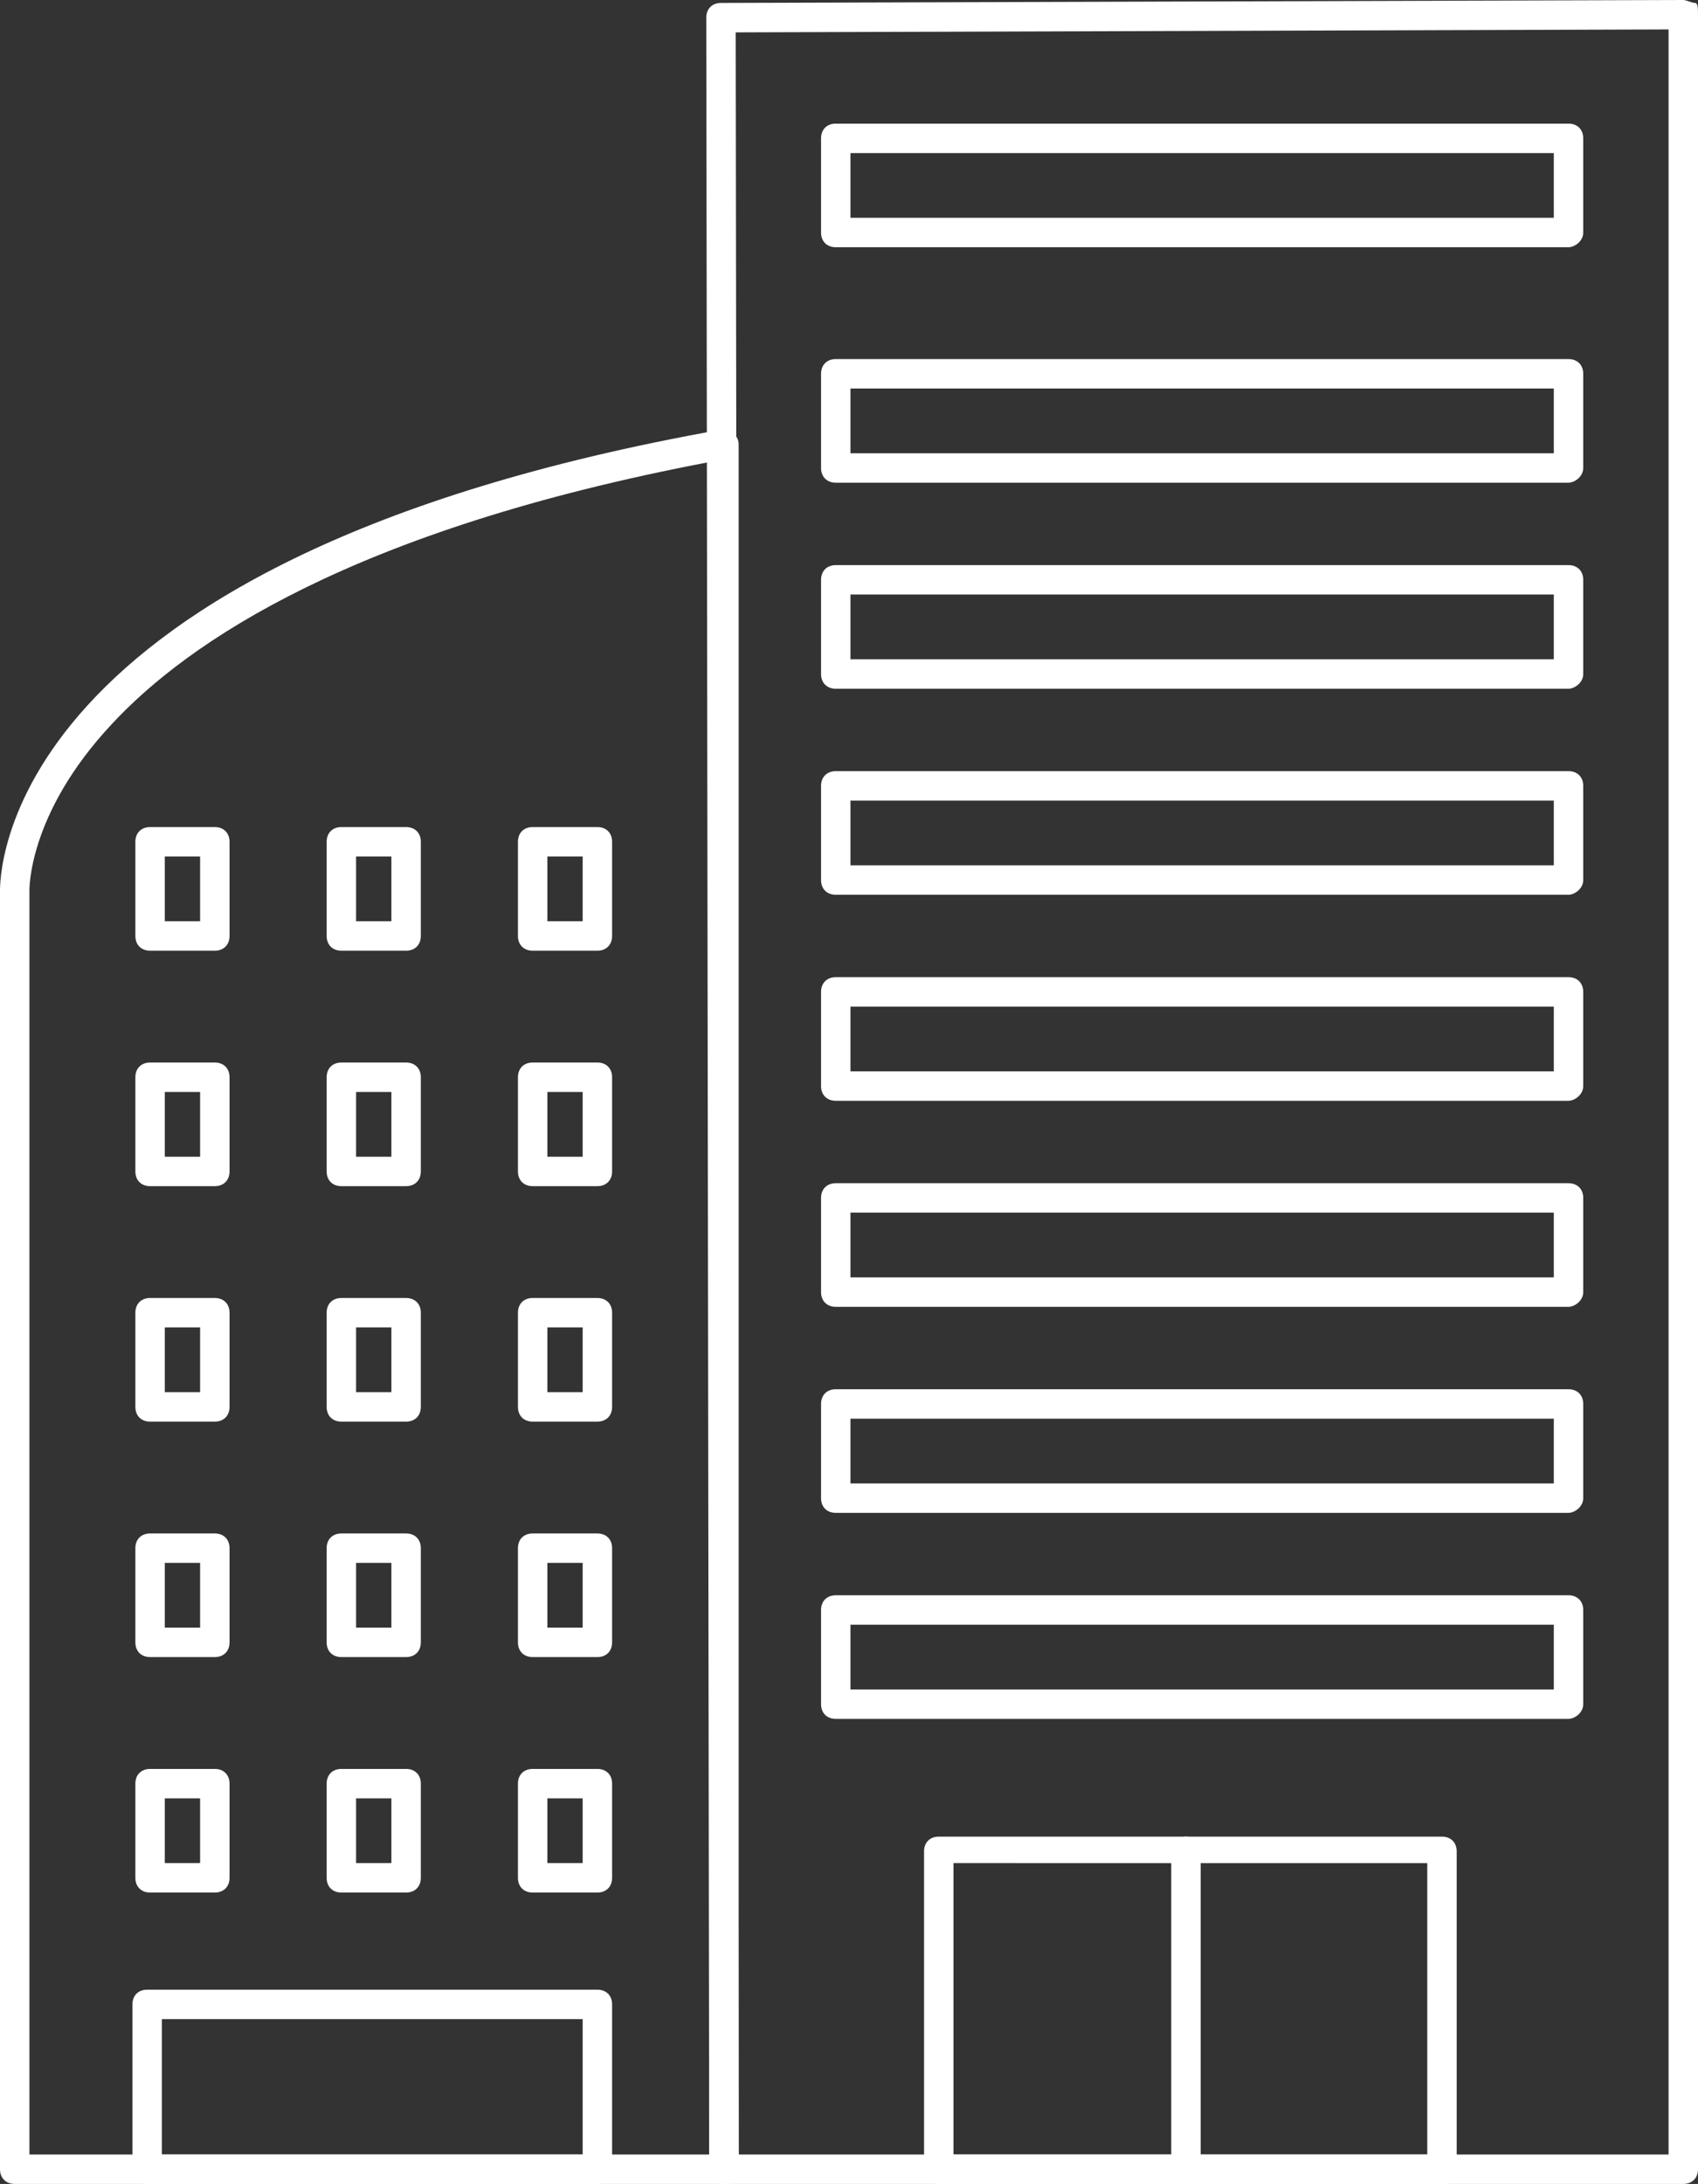 <svg xmlns="http://www.w3.org/2000/svg" xmlns:xlink="http://www.w3.org/1999/xlink" id="Ebene_1" x="0px" y="0px" viewBox="0 0 57.7 74.2" style="enable-background:new 0 0 57.7 74.2;" xml:space="preserve"><rect x="0" y="0" width="57.7" height="74.2" fill="#333333" stroke="none"/><style type="text/css">	.st0{fill:#FFFFFF;}</style><path class="st0" d="M57.2,74.2H24.6c-0.3,0-0.5-0.2-0.5-0.5L24,0.6c0-0.3,0.2-0.5,0.5-0.5L57.2,0h0c0.1,0,0.3,0.1,0.4,0.1 s0.1,0.2,0.1,0.4v73.2C57.7,74,57.5,74.2,57.2,74.2z M25.1,73.2h31.6V1L25,1.1L25.1,73.2z"></path><path class="st0" d="M49.1,74.2H31.9c-0.3,0-0.5-0.2-0.5-0.5V62.9c0-0.3,0.2-0.5,0.5-0.5h17.1c0.3,0,0.5,0.2,0.5,0.5v10.9 C49.6,74,49.3,74.2,49.1,74.2z M32.4,73.2h16.1v-9.9H32.4V73.2z"></path><path class="st0" d="M20.3,74.2H5c-0.3,0-0.5-0.2-0.5-0.5v-5.6c0-0.3,0.2-0.5,0.5-0.5h15.3c0.3,0,0.5,0.2,0.5,0.5v5.6 C20.8,74,20.6,74.2,20.3,74.2z M5.5,73.2h14.3v-4.6H5.5V73.2z"></path><path class="st0" d="M24.6,74.2H0.5C0.2,74.2,0,74,0,73.7V30.3c0-0.4-0.2-11.3,24.5-15.7c0.1,0,0.3,0,0.4,0.1 c0.1,0.1,0.2,0.2,0.2,0.4l0,58.6c0,0.1-0.1,0.3-0.1,0.4S24.7,74.2,24.6,74.2z M1,73.2h23.1l0-57.5C12,18,6.4,21.8,3.8,24.6 C0.9,27.7,1,30.3,1,30.3L1,73.2z"></path><path class="st0" d="M53.3,8.4H28.4c-0.3,0-0.5-0.2-0.5-0.5V4.7c0-0.3,0.2-0.5,0.5-0.5h24.9c0.3,0,0.5,0.2,0.5,0.5v3.2 C53.8,8.2,53.5,8.4,53.3,8.4z M28.9,7.4h23.9V5.2H28.9V7.4z"></path><path class="st0" d="M53.3,16.4H28.4c-0.3,0-0.5-0.2-0.5-0.5v-3.2c0-0.3,0.2-0.5,0.5-0.5h24.9c0.3,0,0.5,0.2,0.5,0.5v3.2 C53.8,16.2,53.5,16.4,53.3,16.4z M28.9,15.4h23.9v-2.2H28.9V15.4z"></path><path class="st0" d="M53.3,23.4H28.4c-0.3,0-0.5-0.2-0.5-0.5v-3.2c0-0.3,0.2-0.5,0.5-0.5h24.9c0.3,0,0.5,0.2,0.5,0.5v3.2 C53.8,23.2,53.5,23.4,53.3,23.4z M28.9,22.4h23.9v-2.2H28.9V22.4z"></path><path class="st0" d="M53.3,30.4H28.4c-0.3,0-0.5-0.2-0.5-0.5v-3.2c0-0.3,0.2-0.5,0.5-0.5h24.9c0.3,0,0.5,0.2,0.5,0.5v3.2 C53.8,30.2,53.5,30.4,53.3,30.4z M28.9,29.4h23.9v-2.2H28.9V29.4z"></path><path class="st0" d="M7.3,32.3H5.1c-0.3,0-0.5-0.2-0.5-0.5v-3.2c0-0.3,0.2-0.5,0.5-0.5h2.2c0.3,0,0.5,0.2,0.5,0.5v3.2 C7.8,32.1,7.6,32.3,7.3,32.3z M5.6,31.3h1.2v-2.2H5.6V31.3z"></path><path class="st0" d="M13.8,32.3h-2.2c-0.3,0-0.5-0.2-0.5-0.5v-3.2c0-0.3,0.2-0.5,0.5-0.5h2.2c0.3,0,0.5,0.2,0.5,0.5v3.2 C14.3,32.1,14.1,32.3,13.8,32.3z M12.1,31.3h1.2v-2.2h-1.2V31.3z"></path><path class="st0" d="M20.3,32.3h-2.2c-0.3,0-0.5-0.2-0.5-0.5v-3.2c0-0.3,0.2-0.5,0.5-0.5h2.2c0.3,0,0.5,0.2,0.5,0.5v3.2 C20.8,32.1,20.6,32.3,20.3,32.3z M18.6,31.3h1.2v-2.2h-1.2V31.3z"></path><path class="st0" d="M7.3,40.3H5.1c-0.3,0-0.5-0.2-0.5-0.5v-3.2c0-0.3,0.2-0.5,0.5-0.5h2.2c0.3,0,0.5,0.2,0.5,0.5v3.2 C7.8,40.1,7.6,40.3,7.3,40.3z M5.6,39.3h1.2v-2.2H5.6V39.3z"></path><path class="st0" d="M13.8,40.3h-2.2c-0.3,0-0.5-0.2-0.5-0.5v-3.2c0-0.3,0.2-0.5,0.5-0.5h2.2c0.3,0,0.5,0.2,0.5,0.5v3.2 C14.3,40.1,14.1,40.3,13.8,40.3z M12.1,39.3h1.2v-2.2h-1.2V39.3z"></path><path class="st0" d="M20.3,40.3h-2.2c-0.3,0-0.5-0.2-0.5-0.5v-3.2c0-0.3,0.2-0.5,0.5-0.5h2.2c0.3,0,0.5,0.2,0.5,0.5v3.2 C20.8,40.1,20.6,40.3,20.3,40.3z M18.6,39.3h1.2v-2.2h-1.2V39.3z"></path><path class="st0" d="M7.3,48.3H5.1c-0.3,0-0.5-0.2-0.5-0.5v-3.2c0-0.3,0.2-0.5,0.5-0.5h2.2c0.3,0,0.5,0.2,0.5,0.5v3.2 C7.8,48.1,7.6,48.3,7.3,48.3z M5.6,47.3h1.2v-2.2H5.6V47.3z"></path><path class="st0" d="M13.8,48.3h-2.2c-0.3,0-0.5-0.2-0.5-0.5v-3.2c0-0.3,0.2-0.5,0.5-0.5h2.2c0.3,0,0.5,0.2,0.5,0.5v3.2 C14.3,48.1,14.1,48.3,13.8,48.3z M12.1,47.3h1.2v-2.2h-1.2V47.3z"></path><path class="st0" d="M20.3,48.3h-2.2c-0.3,0-0.5-0.2-0.5-0.5v-3.2c0-0.3,0.2-0.5,0.5-0.5h2.2c0.3,0,0.5,0.2,0.5,0.5v3.2 C20.8,48.1,20.6,48.3,20.3,48.3z M18.6,47.3h1.2v-2.2h-1.2V47.3z"></path><path class="st0" d="M7.3,56.3H5.1c-0.3,0-0.5-0.2-0.5-0.5v-3.2c0-0.3,0.2-0.5,0.5-0.5h2.2c0.3,0,0.5,0.2,0.5,0.5v3.2 C7.8,56.1,7.6,56.3,7.3,56.3z M5.6,55.3h1.2v-2.2H5.6V55.3z"></path><path class="st0" d="M13.8,56.3h-2.2c-0.3,0-0.5-0.2-0.5-0.5v-3.2c0-0.3,0.2-0.5,0.5-0.5h2.2c0.3,0,0.5,0.2,0.5,0.5v3.2 C14.3,56.1,14.1,56.3,13.8,56.3z M12.1,55.3h1.2v-2.2h-1.2V55.3z"></path><path class="st0" d="M20.3,56.3h-2.2c-0.3,0-0.5-0.2-0.5-0.5v-3.2c0-0.3,0.2-0.5,0.5-0.5h2.2c0.3,0,0.5,0.2,0.5,0.5v3.2 C20.8,56.1,20.6,56.3,20.3,56.3z M18.6,55.3h1.2v-2.2h-1.2V55.3z"></path><path class="st0" d="M7.3,64.3H5.1c-0.3,0-0.5-0.2-0.5-0.5v-3.2c0-0.3,0.2-0.5,0.5-0.5h2.2c0.3,0,0.5,0.2,0.5,0.5v3.2 C7.8,64.1,7.6,64.3,7.3,64.3z M5.6,63.3h1.2v-2.2H5.6V63.3z"></path><path class="st0" d="M13.8,64.3h-2.2c-0.3,0-0.5-0.2-0.5-0.5v-3.2c0-0.3,0.2-0.5,0.5-0.5h2.2c0.3,0,0.5,0.2,0.5,0.5v3.2 C14.3,64.1,14.1,64.3,13.8,64.3z M12.1,63.3h1.2v-2.2h-1.2V63.3z"></path><path class="st0" d="M20.3,64.3h-2.2c-0.3,0-0.5-0.2-0.5-0.5v-3.2c0-0.3,0.2-0.5,0.5-0.5h2.2c0.3,0,0.5,0.2,0.5,0.5v3.2 C20.8,64.1,20.6,64.3,20.3,64.3z M18.6,63.3h1.2v-2.2h-1.2V63.3z"></path><path class="st0" d="M53.3,37.4H28.4c-0.3,0-0.5-0.2-0.5-0.5v-3.2c0-0.3,0.2-0.5,0.5-0.5h24.9c0.3,0,0.5,0.2,0.5,0.5v3.2 C53.8,37.2,53.5,37.4,53.3,37.4z M28.9,36.4h23.9v-2.2H28.9V36.4z"></path><path class="st0" d="M53.3,44.4H28.4c-0.3,0-0.5-0.2-0.5-0.5v-3.2c0-0.3,0.2-0.5,0.5-0.5h24.9c0.3,0,0.5,0.2,0.5,0.5v3.2 C53.8,44.2,53.5,44.4,53.3,44.4z M28.9,43.4h23.9v-2.2H28.9V43.4z"></path><path class="st0" d="M53.3,51.4H28.4c-0.3,0-0.5-0.2-0.5-0.5v-3.2c0-0.3,0.2-0.5,0.5-0.5h24.9c0.3,0,0.5,0.2,0.5,0.5v3.2 C53.8,51.2,53.5,51.4,53.3,51.4z M28.9,50.4h23.9v-2.2H28.9V50.4z"></path><path class="st0" d="M53.3,58.4H28.4c-0.3,0-0.5-0.2-0.5-0.5v-3.2c0-0.3,0.2-0.5,0.5-0.5h24.9c0.3,0,0.5,0.2,0.5,0.5v3.2 C53.8,58.2,53.5,58.4,53.3,58.4z M28.9,57.4h23.9v-2.2H28.9V57.4z"></path><path class="st0" d="M40.3,74.1c-0.3,0-0.5-0.2-0.5-0.5V62.9c0-0.3,0.2-0.5,0.5-0.5s0.5,0.2,0.5,0.5v10.7 C40.8,73.8,40.6,74.1,40.3,74.1z"></path></svg>